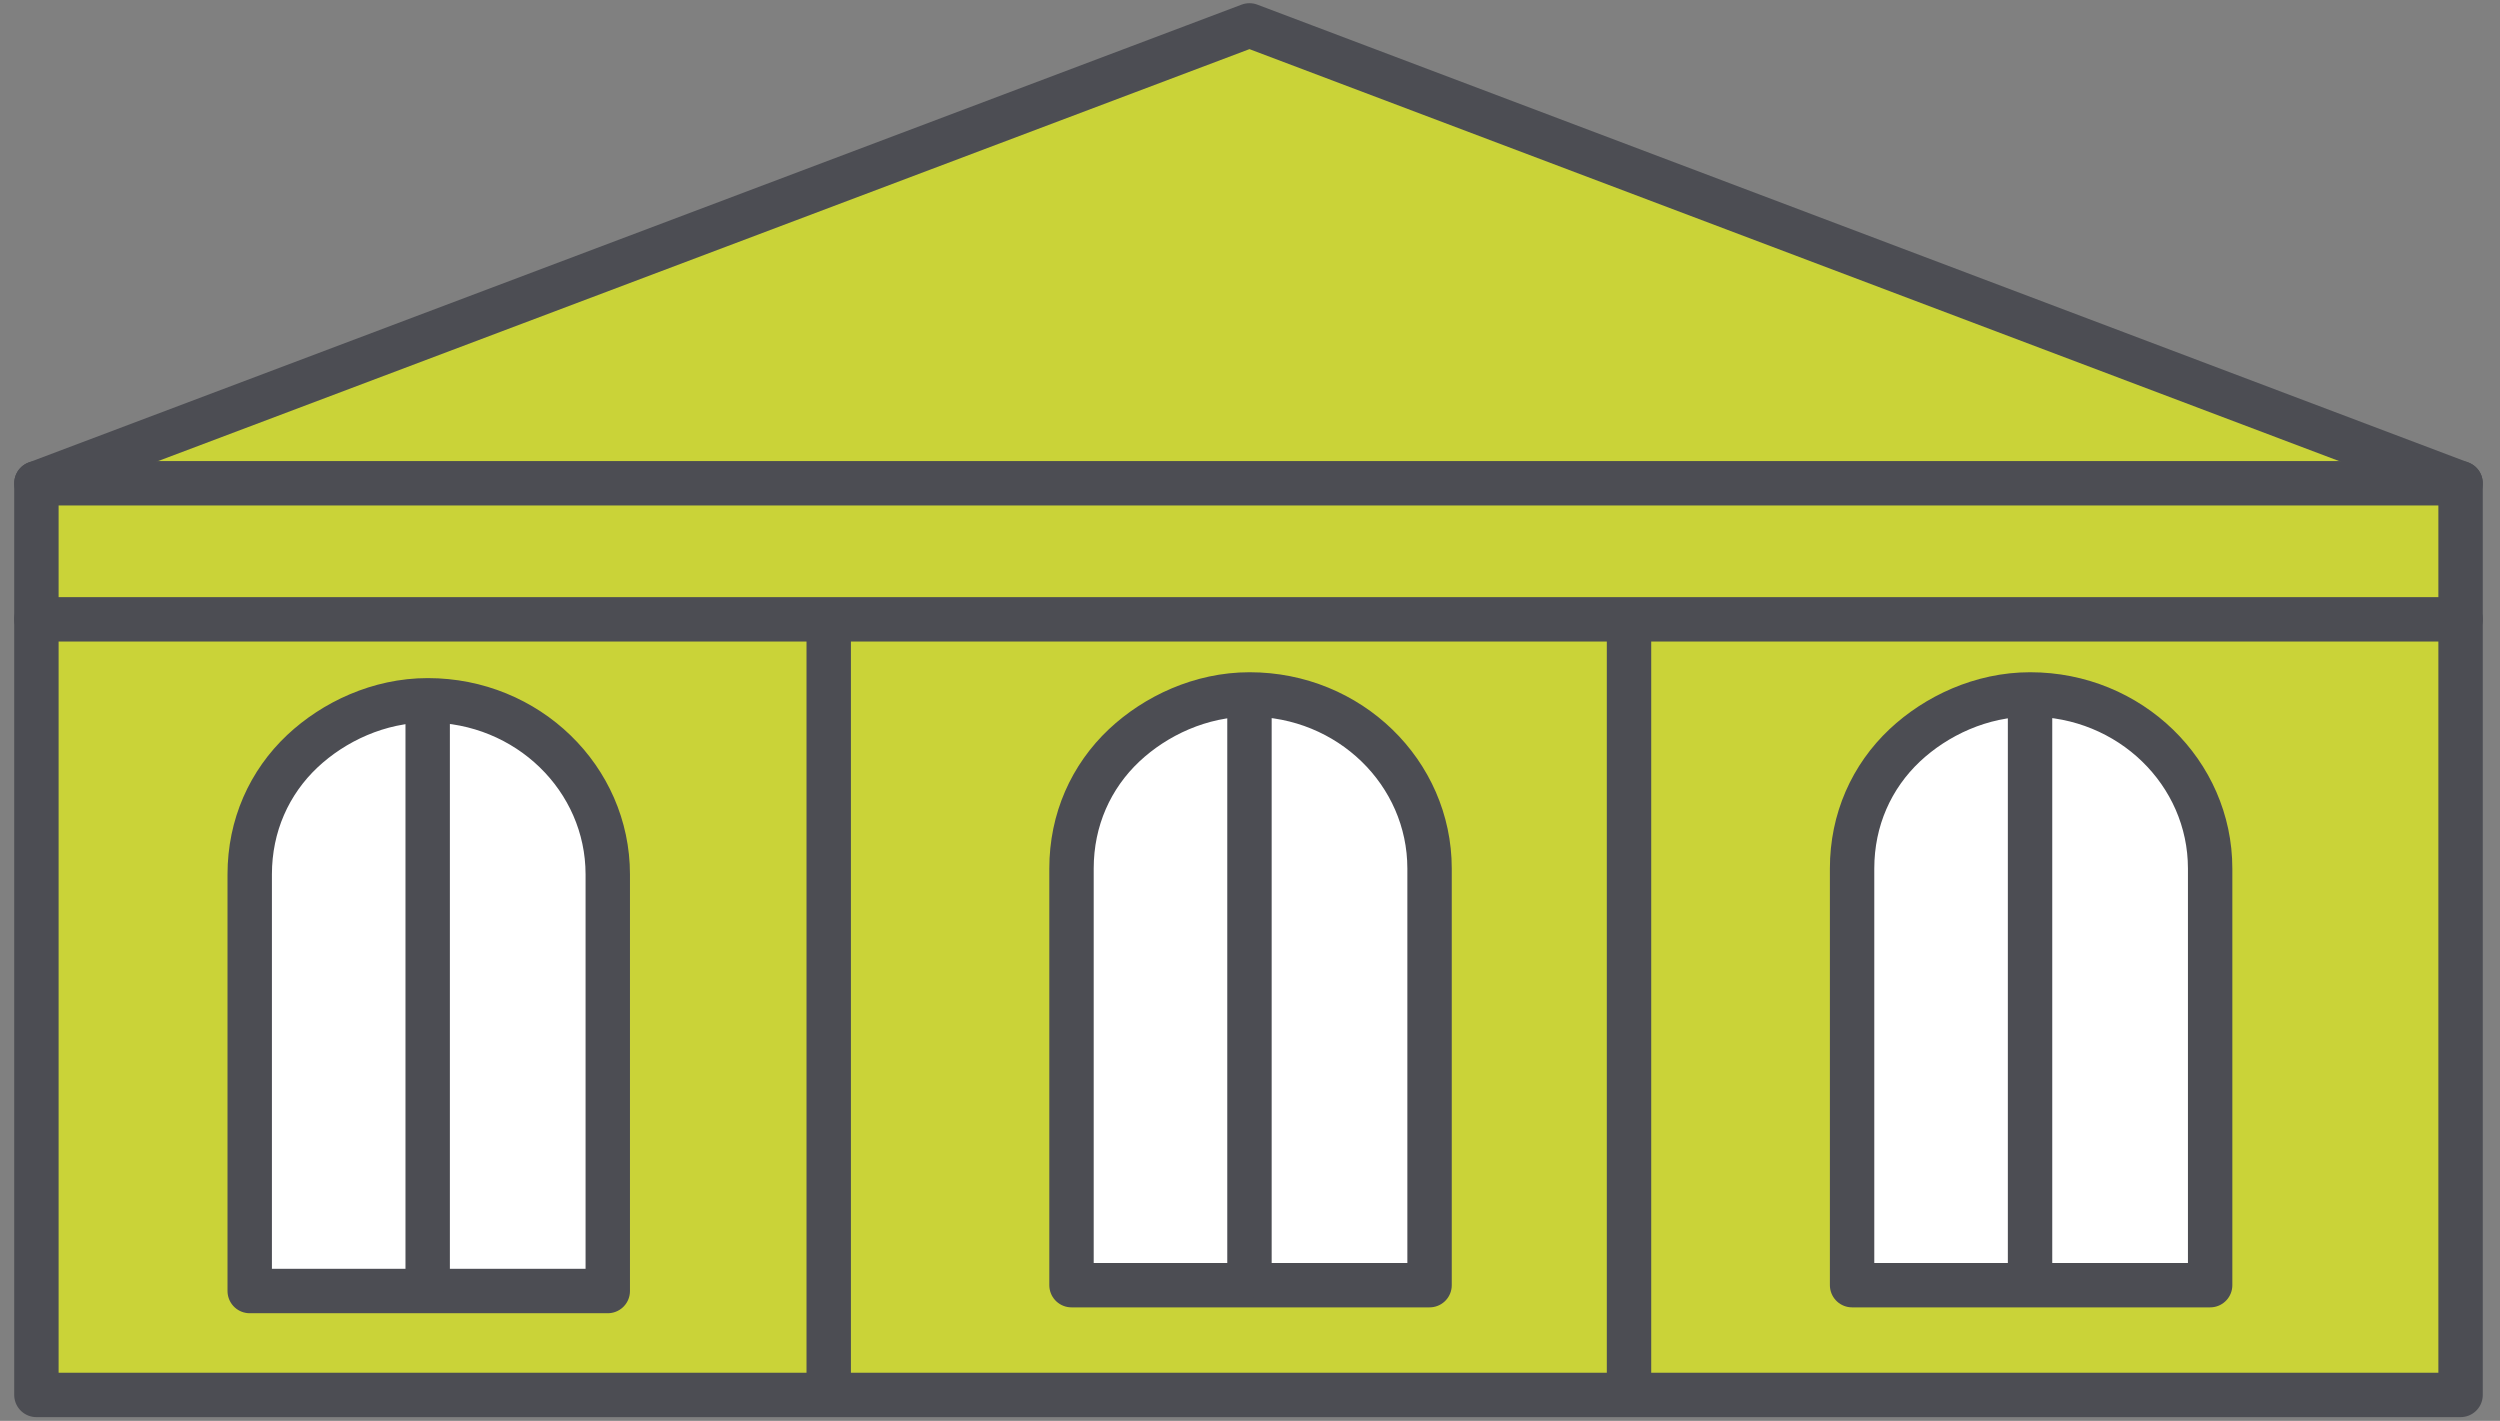 <?xml version="1.0" encoding="UTF-8"?>
<svg id="Livello_1" data-name="Livello 1" xmlns="http://www.w3.org/2000/svg" viewBox="0 0 140.76 80">
  <rect x="0" y="0" width="140.76" height="80" fill="#808080" stroke="none"/>
  <defs>
    <style>
      .cls-1 {
        fill: #cad338;
      }

      .cls-1, .cls-2, .cls-3 {
        stroke: #4c4d53;
        stroke-linecap: round;
        stroke-linejoin: round;
        stroke-width: 2.5px;
      }

      .cls-2 {
        fill: none;
      }

      .cls-3 {
        fill: #fff;
      }
    </style>
  </defs>
  <path class="cls-1" d="M2.05,27.21L70.35,1.43l68.19,25.78"/>
  <path class="cls-1" d="M2.05,27.21v51.33h136.49V27.21H2.05Z"/>
  <path class="cls-3" d="M24.08,39.43c-2.75,0-5.29,1.21-7.05,2.86-1.87,1.76-2.97,4.19-2.97,6.94v23.46h20.16v-23.46c0-5.4-4.52-9.8-10.13-9.8h0Z"/>
  <path class="cls-3" d="M70.35,39.1c-2.75,0-5.29,1.21-7.05,2.86-1.87,1.76-2.97,4.19-2.97,6.94v23.46h20.16v-23.46c0-5.4-4.52-9.8-10.13-9.8h0Z"/>
  <path class="cls-2" d="M70.35,71.82v-32.06"/>
  <path class="cls-3" d="M114.3,39.1c-2.75,0-5.29,1.21-7.05,2.86-1.87,1.76-2.97,4.19-2.97,6.94v23.46h20.16v-23.46c0-5.4-4.52-9.8-10.13-9.8h0Z"/>
  <path class="cls-2" d="M114.3,71.82v-32.06"/>
  <path class="cls-2" d="M2.05,34.87h136.49"/>
  <path class="cls-2" d="M46.66,35.76v42.67"/>
  <path class="cls-2" d="M91.72,36.1v42.33"/>
  <path class="cls-2" d="M24.08,71.82v-31.4"/>
</svg>